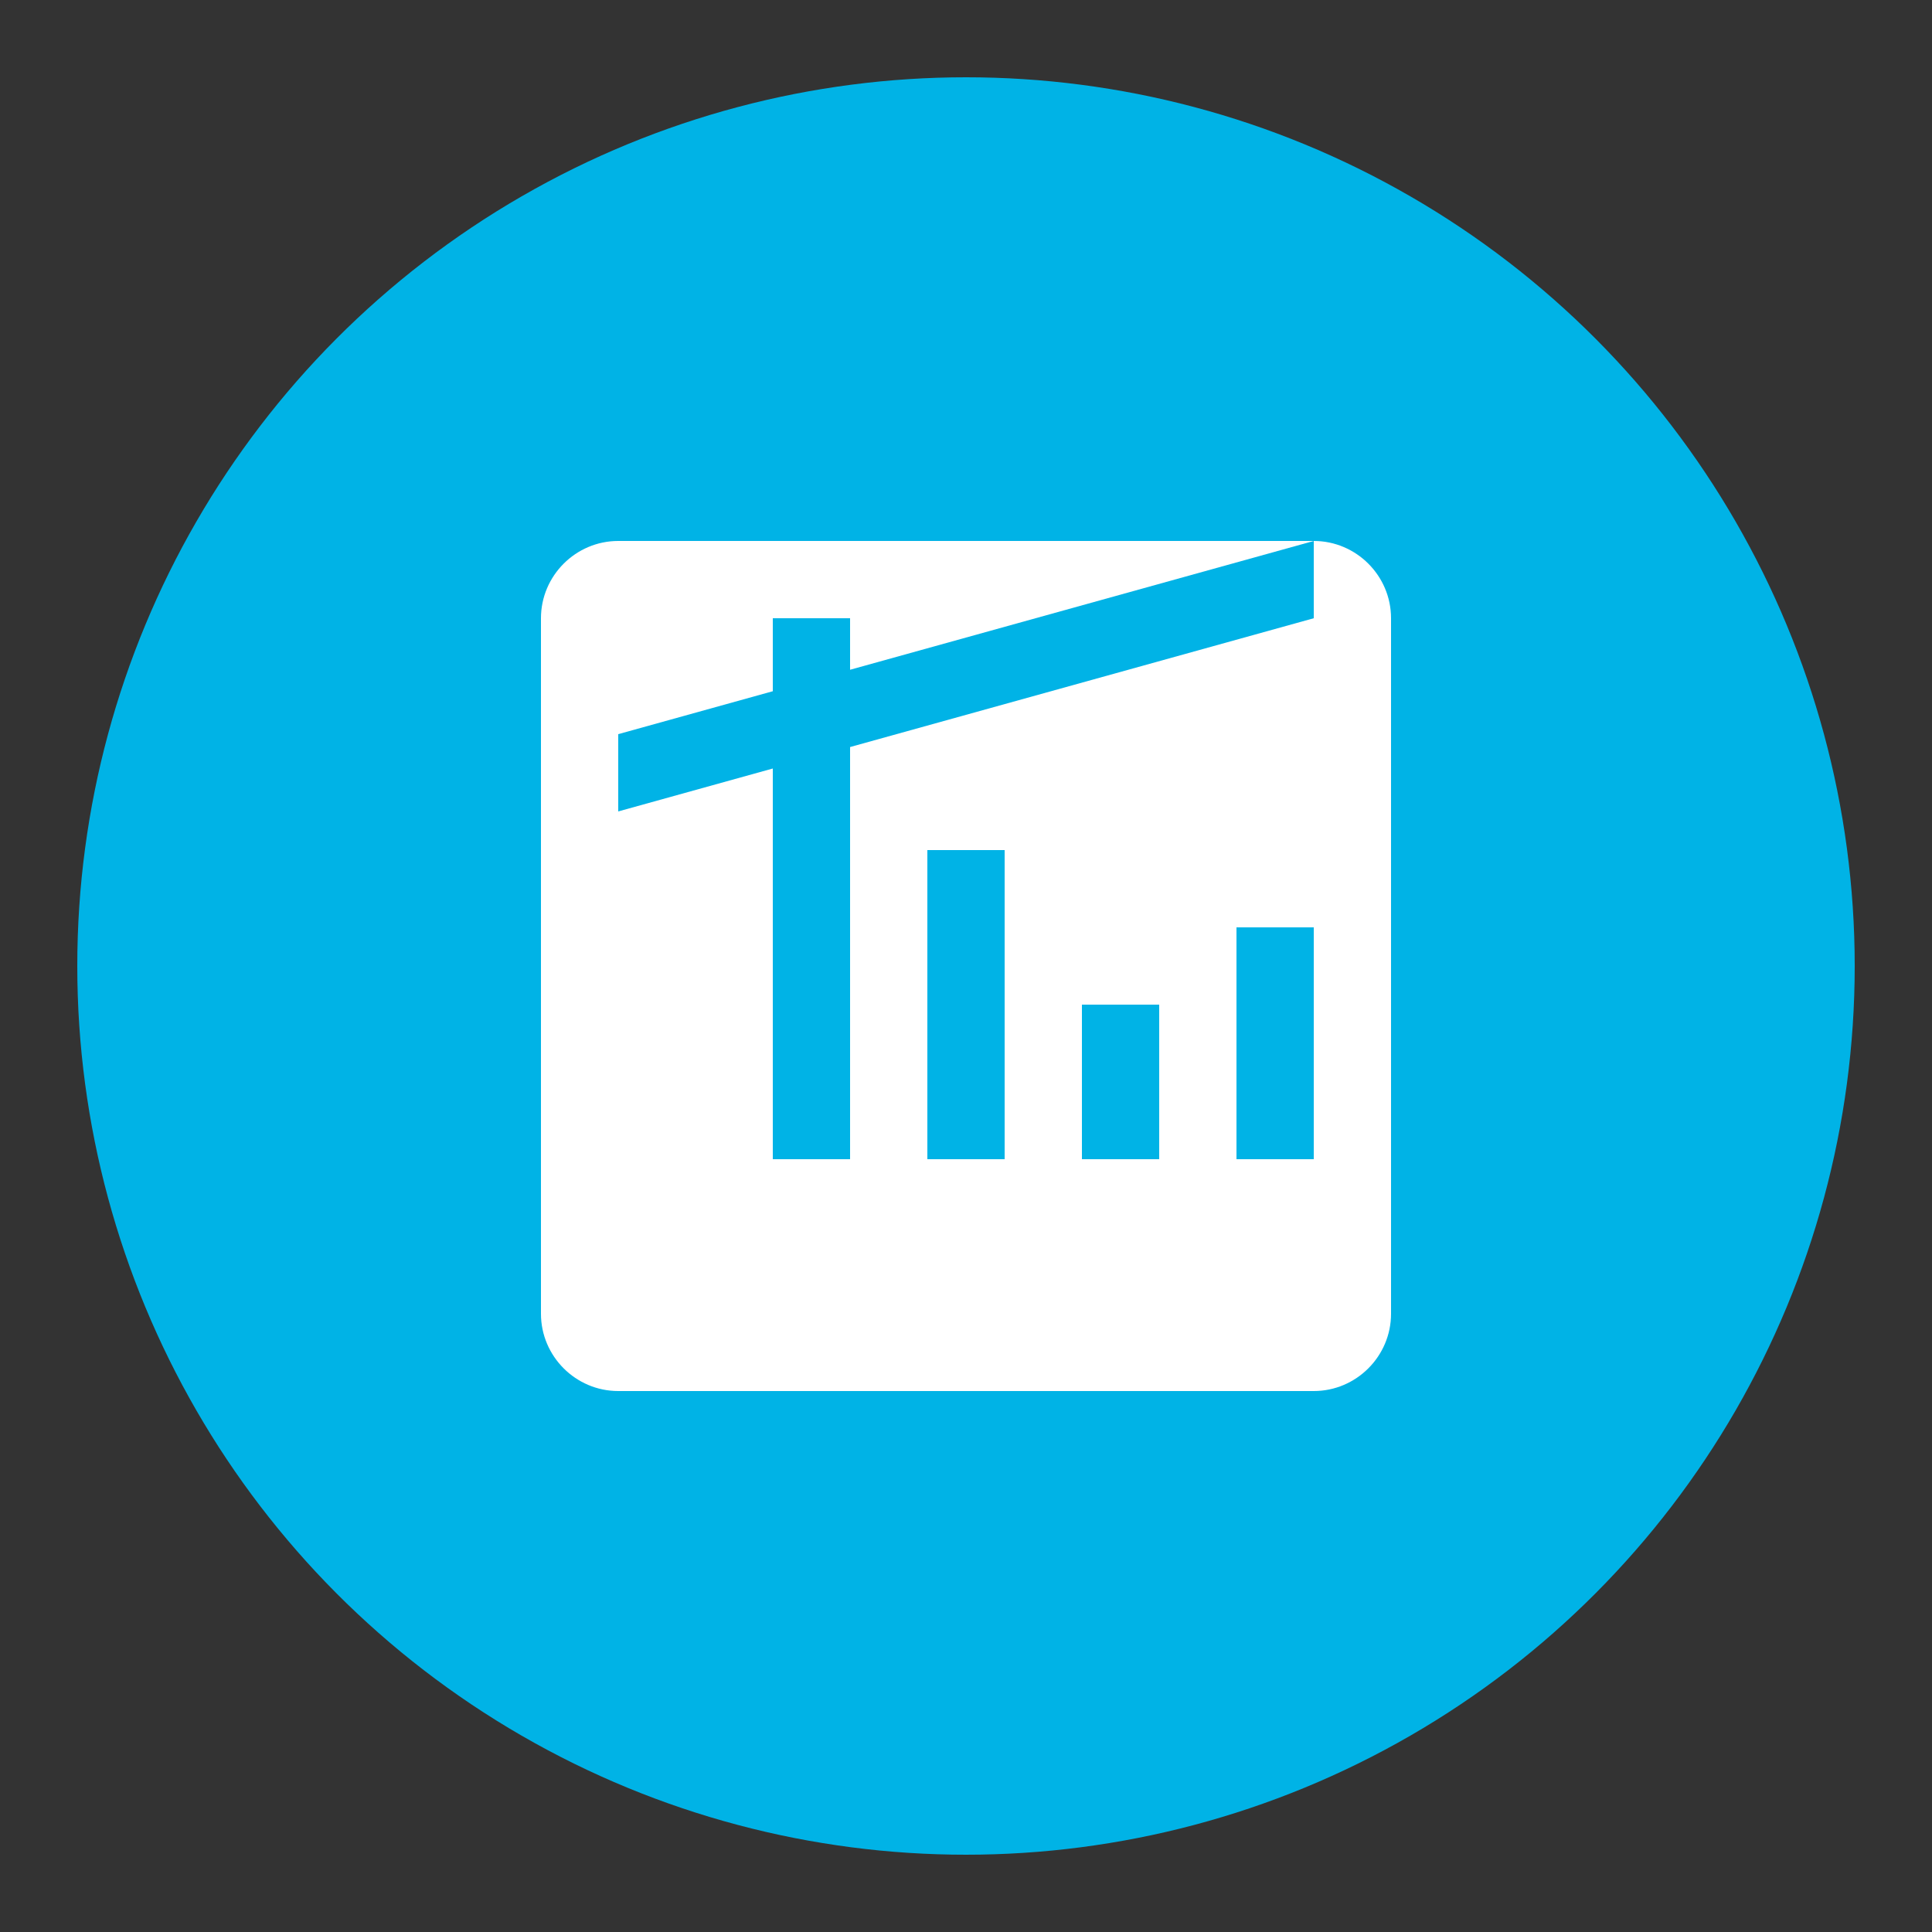 <svg xmlns="http://www.w3.org/2000/svg" width="50" height="50" viewBox="0 0 50 50">
  <rect x="0" y="0" width="50" height="50" fill="#333333" stroke="none"/>
  <circle fill="#00b3e6" cx="25" cy="25" r="23"/>
  <path fill="#ffffff" d="M36,34c0,1.1-0.9,2-2,2H16c-1.1,0-2-0.9-2-2V16c0-1.1,0.9-2,2-2h18c1.1,0,2,0.9,2,2V34z"/>
  <path fill="#00b3e6" d="M20,30v-14h2v14H20z M24,30V22h2v8H24z M28,30V26h2v4H28z M32,30V24h2v6H32z"/>
  <path fill="#00b3e6" d="M16,19l18-5l0,2l-18,5L16,19z"/>
</svg> 